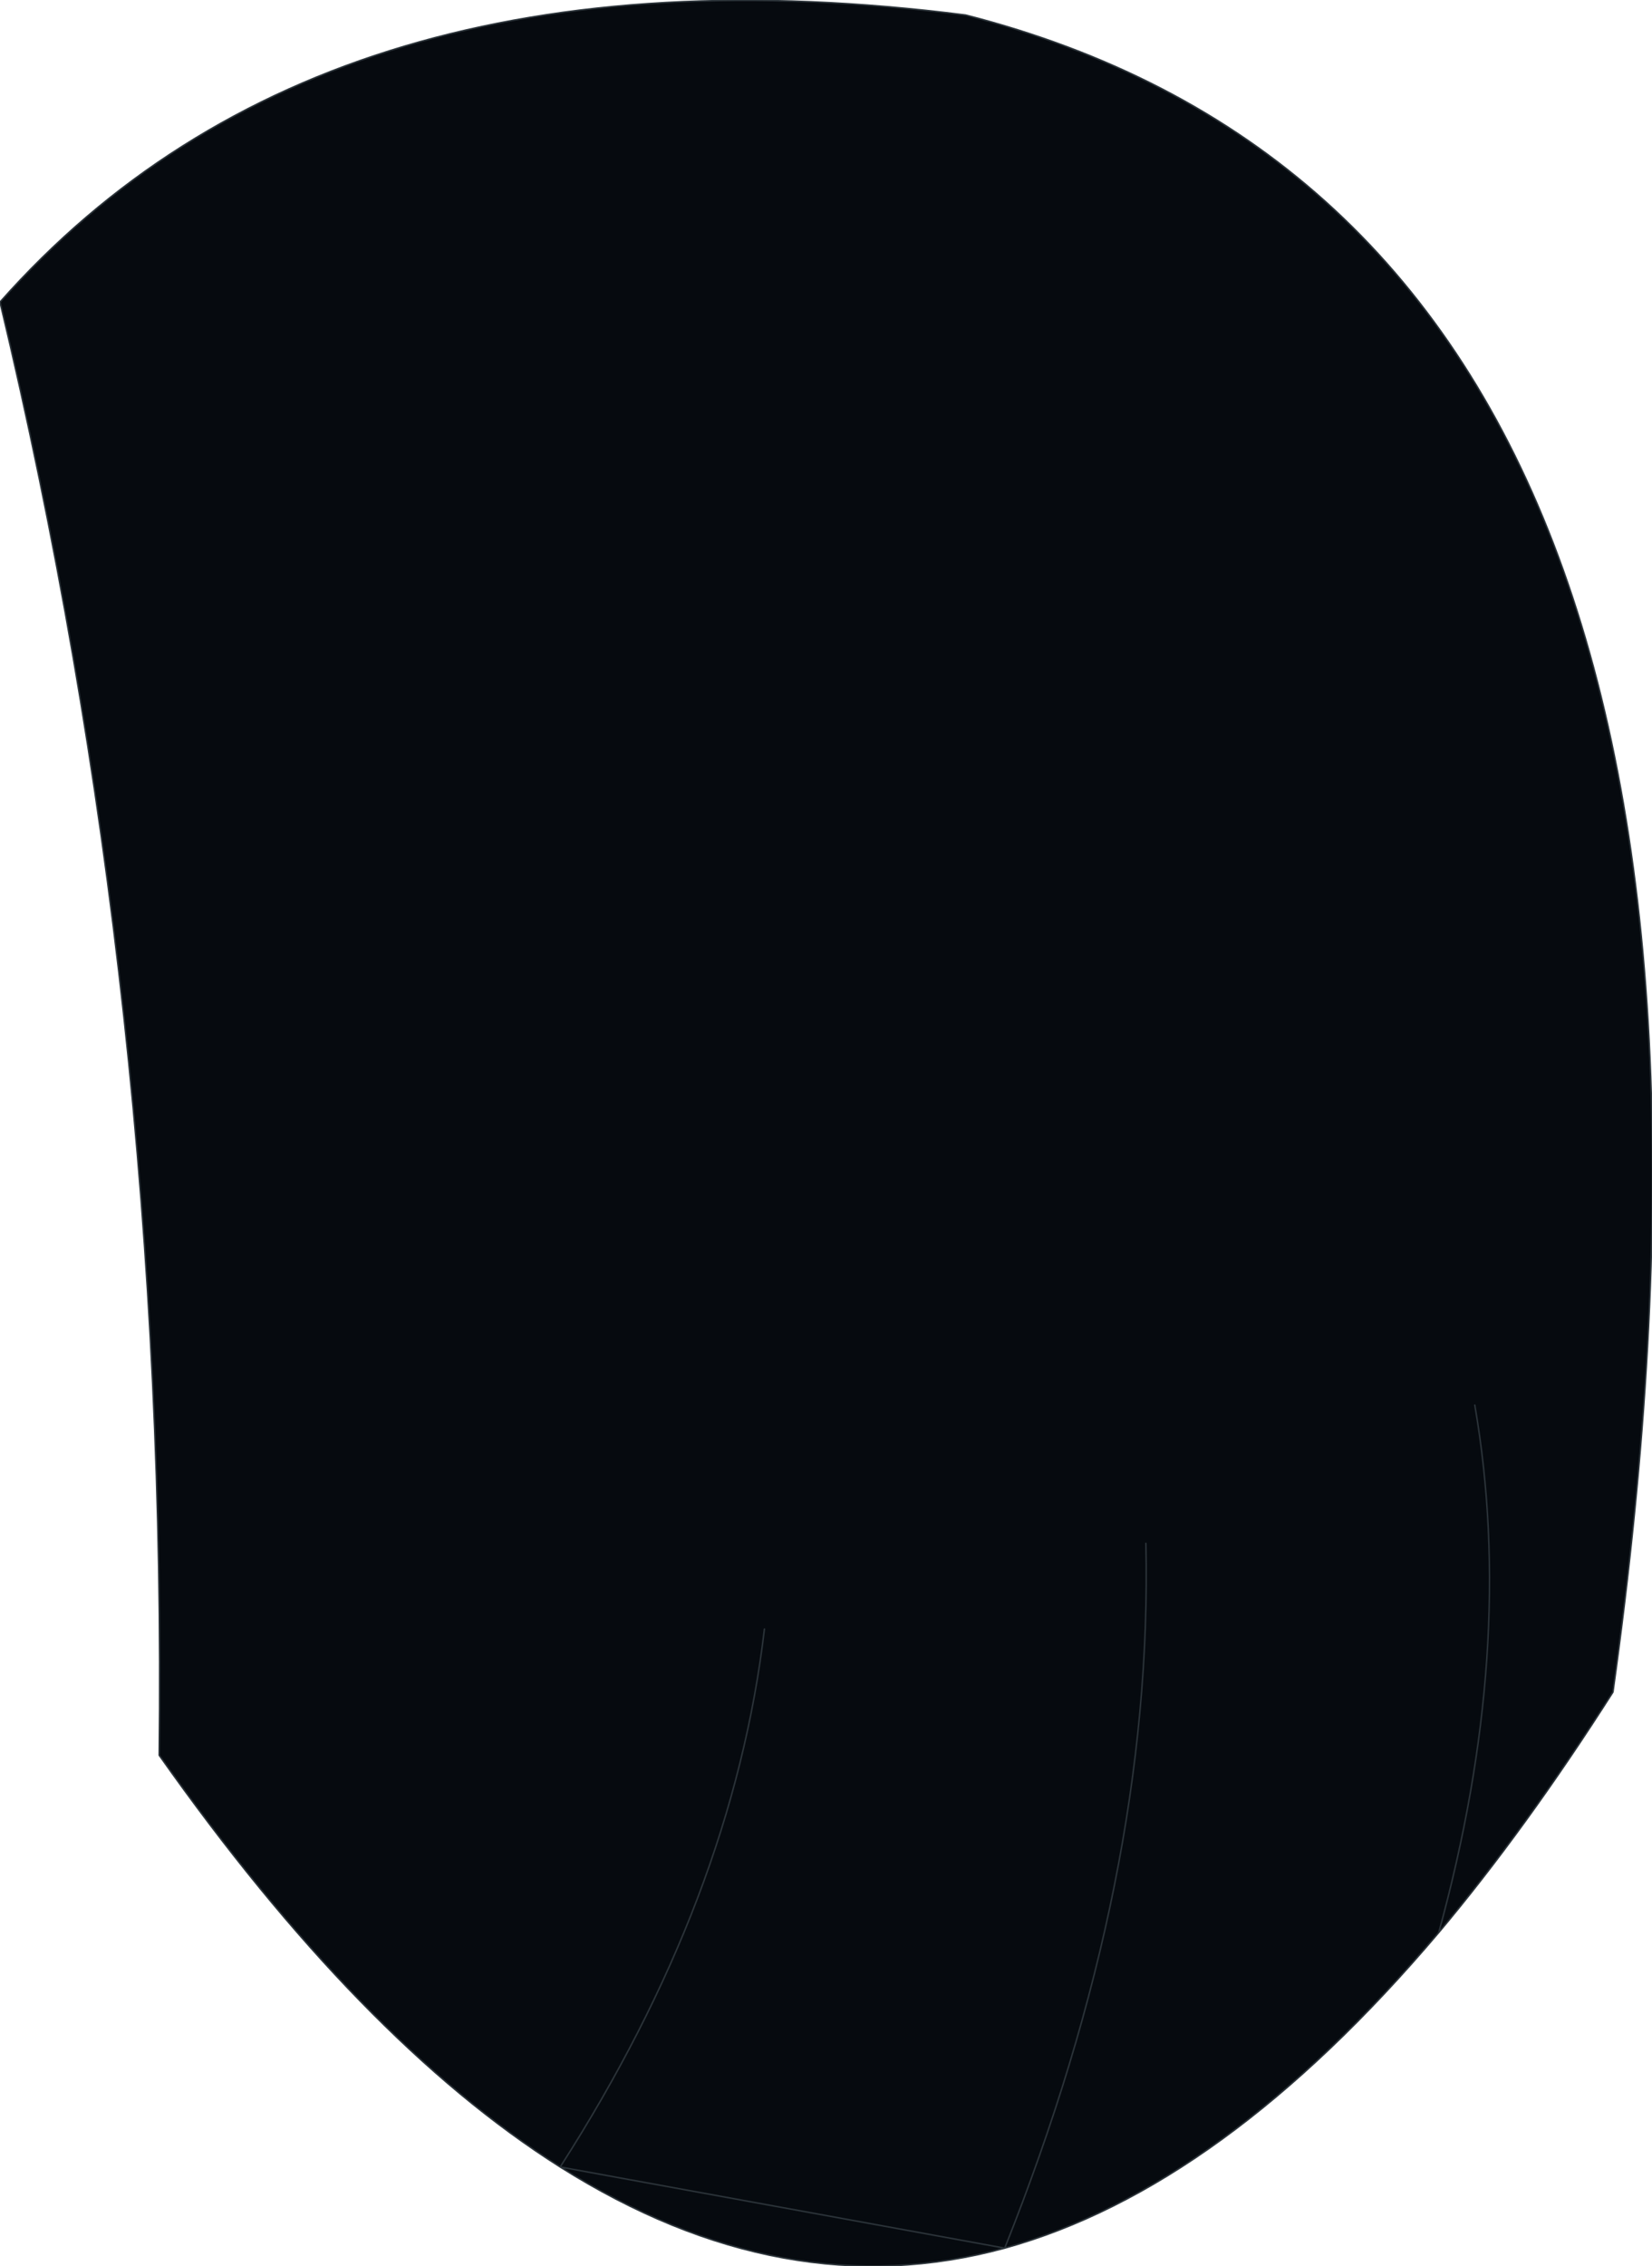 <?xml version="1.0" encoding="UTF-8" standalone="no"?>
<svg xmlns:xlink="http://www.w3.org/1999/xlink" height="75.4px" width="55.0px" xmlns="http://www.w3.org/2000/svg">
  <g transform="matrix(1.0, 0.0, 0.0, 1.0, 27.5, 37.7)">
    <path d="M21.6 9.05 Q23.0 17.15 20.4 26.6 23.0 17.15 21.6 9.05 M10.65 13.65 Q10.9 24.7 5.95 37.1 10.9 24.7 10.65 13.65 M-8.85 34.4 Q-15.5 30.2 -22.2 20.7 -21.9 -4.25 -27.5 -27.65 -16.65 -39.9 4.65 -37.2 33.0 -29.95 26.2 18.6 23.3 23.15 20.4 26.6 13.2 35.1 5.95 37.1 -1.4 39.1 -8.85 34.4 -3.1 25.45 -2.05 16.5 -3.1 25.45 -8.85 34.4" fill="#060a0f" fill-rule="evenodd" stroke="none"/>
    <path d="M5.95 37.1 Q10.9 24.7 10.65 13.65 M20.4 26.6 Q23.0 17.15 21.6 9.05 M5.95 37.1 Q13.2 35.1 20.4 26.6 23.3 23.15 26.2 18.6 33.0 -29.95 4.65 -37.2 -16.65 -39.9 -27.5 -27.65 -21.9 -4.25 -22.2 20.7 -15.5 30.2 -8.85 34.4 -3.1 25.45 -2.05 16.5 M-8.85 34.4 Q-1.4 39.1 5.95 37.1 Z" fill="none" stroke="#2b3339" stroke-linecap="round" stroke-linejoin="round" stroke-width="0.05"/>
  </g>
</svg>
